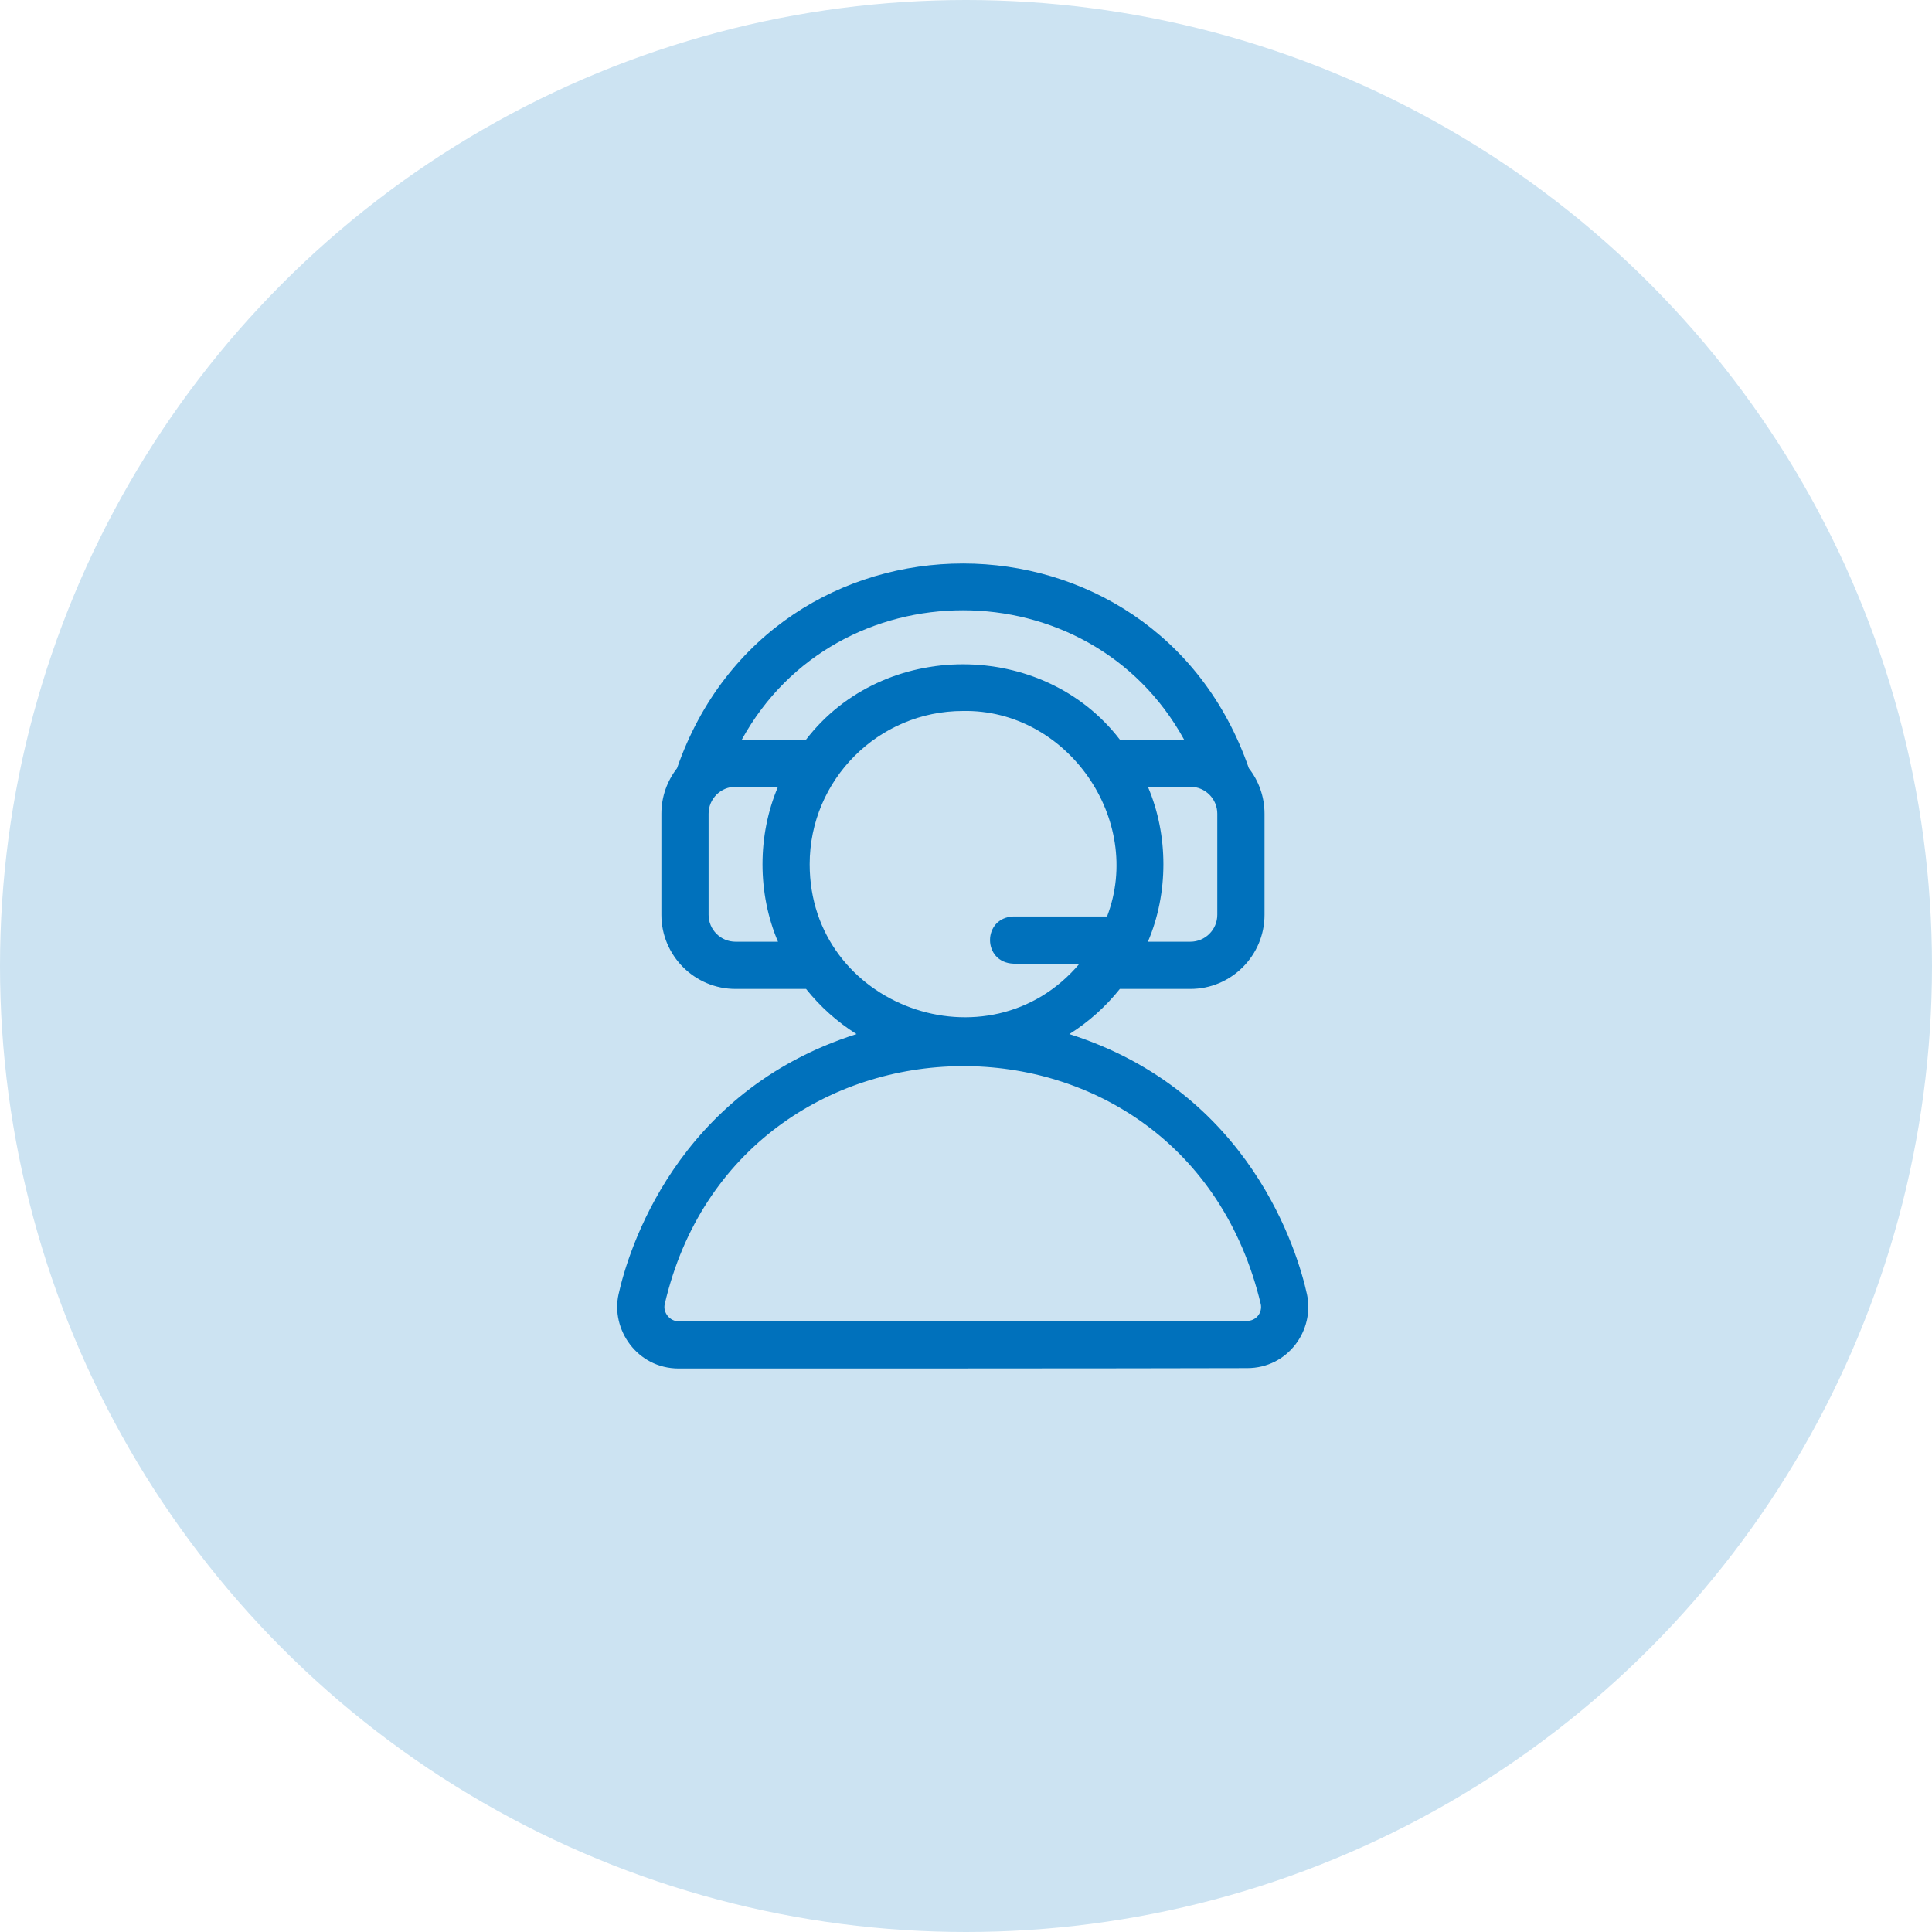 <svg width="72" height="72" viewBox="0 0 72 72" fill="none" xmlns="http://www.w3.org/2000/svg">
<circle cx="36" cy="36" r="36" fill="#CCE3F2"/>
<path d="M48.707 48.236C48.369 46.691 46.61 40.683 39.852 38.537C40.57 38.086 41.206 37.516 41.733 36.855H44.361C45.885 36.855 47.125 35.615 47.125 34.092V30.325C47.125 29.686 46.906 29.098 46.541 28.63C43.018 18.465 28.768 18.448 25.231 28.63C24.866 29.099 24.648 29.686 24.648 30.325V34.092C24.648 35.615 25.887 36.855 27.411 36.855H30.04C30.566 37.516 31.203 38.086 31.92 38.537C25.165 40.682 23.393 46.688 23.053 48.231C22.756 49.535 23.738 51 25.295 51C29.876 51 42.045 51 46.477 50.986C47.995 50.986 48.995 49.582 48.707 48.236ZM45.365 30.325V34.092C45.365 34.645 44.915 35.095 44.361 35.095H42.779C43.549 33.292 43.549 31.125 42.779 29.321H44.361C44.915 29.321 45.365 29.771 45.365 30.325ZM28.993 35.095H27.411C26.858 35.095 26.407 34.645 26.407 34.092V30.325C26.407 29.771 26.858 29.321 27.411 29.321H28.993C28.224 31.125 28.224 33.292 28.993 35.095ZM27.646 27.562C31.177 21.135 40.597 21.139 44.127 27.562H41.733C38.858 23.821 32.913 23.822 30.04 27.562H27.646ZM30.174 32.208C30.174 29.059 32.737 26.496 35.886 26.496C39.77 26.421 42.639 30.544 41.257 34.154H37.77C36.604 34.197 36.604 35.87 37.77 35.913H40.23C36.85 39.914 30.174 37.509 30.174 32.208ZM46.88 49.035C46.781 49.157 46.634 49.226 46.475 49.226C42.043 49.24 29.875 49.24 25.295 49.24C24.971 49.248 24.7 48.922 24.772 48.603C27.487 36.904 44.138 36.645 46.986 48.605C47.017 48.758 46.978 48.914 46.88 49.035Z" fill="#0071BC"/>
</svg>
